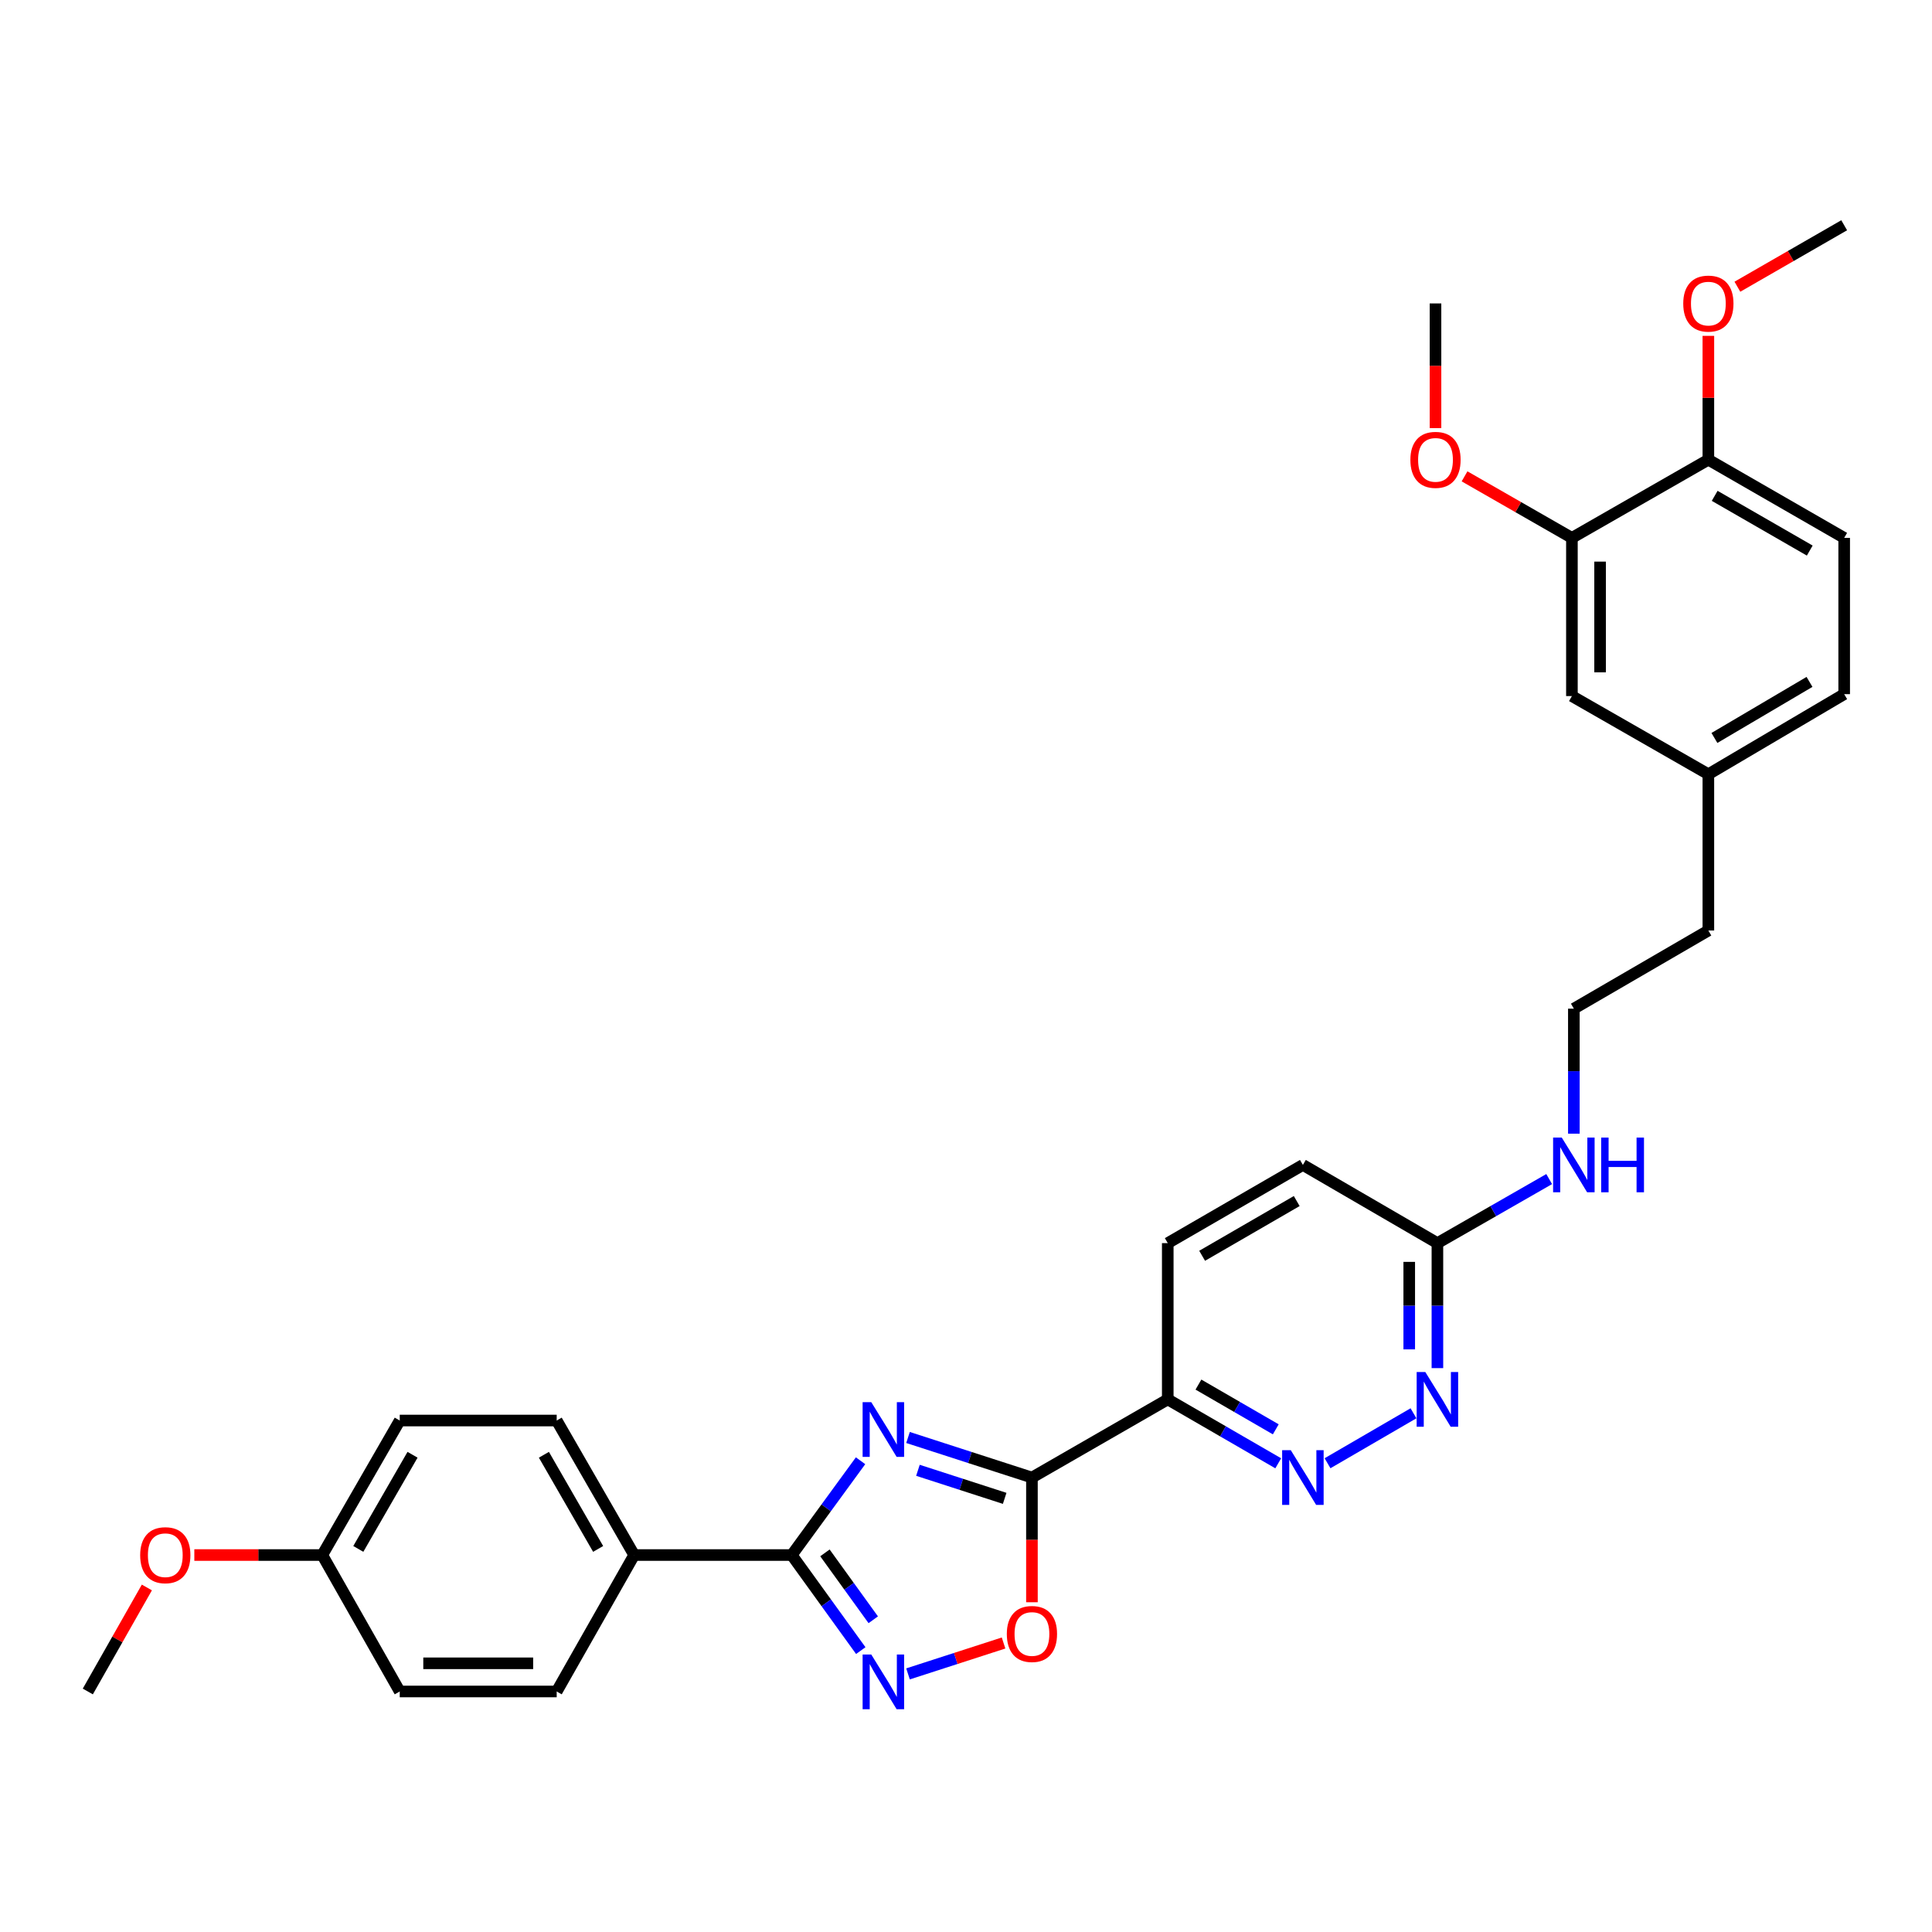 <?xml version='1.0' encoding='iso-8859-1'?>
<svg version='1.1' baseProfile='full'
              xmlns='http://www.w3.org/2000/svg'
                      xmlns:rdkit='http://www.rdkit.org/xml'
                      xmlns:xlink='http://www.w3.org/1999/xlink'
                  xml:space='preserve'
width='1000px' height='1000px' viewBox='0 0 1000 1000'>
<!-- END OF HEADER -->
<rect style='opacity:1.0;fill:#FFFFFF;stroke:none' width='1000' height='1000' x='0' y='0'> </rect>
<path class='bond-0' d='M 469.987,744.041 L 502.058,754.413' style='fill:none;fill-rule:evenodd;stroke:#0000FF;stroke-width:6px;stroke-linecap:butt;stroke-linejoin:miter;stroke-opacity:1' />
<path class='bond-0' d='M 502.058,754.413 L 534.129,764.784' style='fill:none;fill-rule:evenodd;stroke:#000000;stroke-width:6px;stroke-linecap:butt;stroke-linejoin:miter;stroke-opacity:1' />
<path class='bond-0' d='M 475.122,761.027 L 497.572,768.287' style='fill:none;fill-rule:evenodd;stroke:#0000FF;stroke-width:6px;stroke-linecap:butt;stroke-linejoin:miter;stroke-opacity:1' />
<path class='bond-0' d='M 497.572,768.287 L 520.021,775.547' style='fill:none;fill-rule:evenodd;stroke:#000000;stroke-width:6px;stroke-linecap:butt;stroke-linejoin:miter;stroke-opacity:1' />
<path class='bond-1' d='M 445.423,756.085 L 427.614,780.484' style='fill:none;fill-rule:evenodd;stroke:#0000FF;stroke-width:6px;stroke-linecap:butt;stroke-linejoin:miter;stroke-opacity:1' />
<path class='bond-1' d='M 427.614,780.484 L 409.804,804.884' style='fill:none;fill-rule:evenodd;stroke:#000000;stroke-width:6px;stroke-linecap:butt;stroke-linejoin:miter;stroke-opacity:1' />
<path class='bond-3' d='M 534.129,764.784 L 534.129,797.053' style='fill:none;fill-rule:evenodd;stroke:#000000;stroke-width:6px;stroke-linecap:butt;stroke-linejoin:miter;stroke-opacity:1' />
<path class='bond-3' d='M 534.129,797.053 L 534.129,829.322' style='fill:none;fill-rule:evenodd;stroke:#FF0000;stroke-width:6px;stroke-linecap:butt;stroke-linejoin:miter;stroke-opacity:1' />
<path class='bond-4' d='M 534.129,764.784 L 604.43,724.32' style='fill:none;fill-rule:evenodd;stroke:#000000;stroke-width:6px;stroke-linecap:butt;stroke-linejoin:miter;stroke-opacity:1' />
<path class='bond-2' d='M 409.804,804.884 L 427.67,829.617' style='fill:none;fill-rule:evenodd;stroke:#000000;stroke-width:6px;stroke-linecap:butt;stroke-linejoin:miter;stroke-opacity:1' />
<path class='bond-2' d='M 427.67,829.617 L 445.536,854.35' style='fill:none;fill-rule:evenodd;stroke:#0000FF;stroke-width:6px;stroke-linecap:butt;stroke-linejoin:miter;stroke-opacity:1' />
<path class='bond-2' d='M 426.984,803.765 L 439.49,821.078' style='fill:none;fill-rule:evenodd;stroke:#000000;stroke-width:6px;stroke-linecap:butt;stroke-linejoin:miter;stroke-opacity:1' />
<path class='bond-2' d='M 439.49,821.078 L 451.996,838.391' style='fill:none;fill-rule:evenodd;stroke:#0000FF;stroke-width:6px;stroke-linecap:butt;stroke-linejoin:miter;stroke-opacity:1' />
<path class='bond-7' d='M 409.804,804.884 L 328.243,804.884' style='fill:none;fill-rule:evenodd;stroke:#000000;stroke-width:6px;stroke-linecap:butt;stroke-linejoin:miter;stroke-opacity:1' />
<path class='bond-31' d='M 469.987,866.407 L 494.716,858.41' style='fill:none;fill-rule:evenodd;stroke:#0000FF;stroke-width:6px;stroke-linecap:butt;stroke-linejoin:miter;stroke-opacity:1' />
<path class='bond-31' d='M 494.716,858.41 L 519.444,850.413' style='fill:none;fill-rule:evenodd;stroke:#FF0000;stroke-width:6px;stroke-linecap:butt;stroke-linejoin:miter;stroke-opacity:1' />
<path class='bond-5' d='M 604.43,724.32 L 633.021,740.861' style='fill:none;fill-rule:evenodd;stroke:#000000;stroke-width:6px;stroke-linecap:butt;stroke-linejoin:miter;stroke-opacity:1' />
<path class='bond-5' d='M 633.021,740.861 L 661.613,757.402' style='fill:none;fill-rule:evenodd;stroke:#0000FF;stroke-width:6px;stroke-linecap:butt;stroke-linejoin:miter;stroke-opacity:1' />
<path class='bond-5' d='M 620.309,716.66 L 640.323,728.239' style='fill:none;fill-rule:evenodd;stroke:#000000;stroke-width:6px;stroke-linecap:butt;stroke-linejoin:miter;stroke-opacity:1' />
<path class='bond-5' d='M 640.323,728.239 L 660.338,739.818' style='fill:none;fill-rule:evenodd;stroke:#0000FF;stroke-width:6px;stroke-linecap:butt;stroke-linejoin:miter;stroke-opacity:1' />
<path class='bond-11' d='M 604.43,724.32 L 604.43,643.44' style='fill:none;fill-rule:evenodd;stroke:#000000;stroke-width:6px;stroke-linecap:butt;stroke-linejoin:miter;stroke-opacity:1' />
<path class='bond-6' d='M 687.127,757.373 L 731.617,731.517' style='fill:none;fill-rule:evenodd;stroke:#0000FF;stroke-width:6px;stroke-linecap:butt;stroke-linejoin:miter;stroke-opacity:1' />
<path class='bond-33' d='M 744.001,708.138 L 744.001,675.789' style='fill:none;fill-rule:evenodd;stroke:#0000FF;stroke-width:6px;stroke-linecap:butt;stroke-linejoin:miter;stroke-opacity:1' />
<path class='bond-33' d='M 744.001,675.789 L 744.001,643.44' style='fill:none;fill-rule:evenodd;stroke:#000000;stroke-width:6px;stroke-linecap:butt;stroke-linejoin:miter;stroke-opacity:1' />
<path class='bond-33' d='M 729.419,698.433 L 729.419,675.789' style='fill:none;fill-rule:evenodd;stroke:#0000FF;stroke-width:6px;stroke-linecap:butt;stroke-linejoin:miter;stroke-opacity:1' />
<path class='bond-33' d='M 729.419,675.789 L 729.419,653.144' style='fill:none;fill-rule:evenodd;stroke:#000000;stroke-width:6px;stroke-linecap:butt;stroke-linejoin:miter;stroke-opacity:1' />
<path class='bond-13' d='M 328.243,804.884 L 288.143,735.264' style='fill:none;fill-rule:evenodd;stroke:#000000;stroke-width:6px;stroke-linecap:butt;stroke-linejoin:miter;stroke-opacity:1' />
<path class='bond-13' d='M 309.593,801.719 L 281.523,752.985' style='fill:none;fill-rule:evenodd;stroke:#000000;stroke-width:6px;stroke-linecap:butt;stroke-linejoin:miter;stroke-opacity:1' />
<path class='bond-14' d='M 328.243,804.884 L 288.143,875.508' style='fill:none;fill-rule:evenodd;stroke:#000000;stroke-width:6px;stroke-linecap:butt;stroke-linejoin:miter;stroke-opacity:1' />
<path class='bond-8' d='M 813.621,278.41 L 813.621,360.286' style='fill:none;fill-rule:evenodd;stroke:#000000;stroke-width:6px;stroke-linecap:butt;stroke-linejoin:miter;stroke-opacity:1' />
<path class='bond-8' d='M 828.203,290.691 L 828.203,348.005' style='fill:none;fill-rule:evenodd;stroke:#000000;stroke-width:6px;stroke-linecap:butt;stroke-linejoin:miter;stroke-opacity:1' />
<path class='bond-21' d='M 813.621,278.41 L 785.834,262.483' style='fill:none;fill-rule:evenodd;stroke:#000000;stroke-width:6px;stroke-linecap:butt;stroke-linejoin:miter;stroke-opacity:1' />
<path class='bond-21' d='M 785.834,262.483 L 758.048,246.555' style='fill:none;fill-rule:evenodd;stroke:#FF0000;stroke-width:6px;stroke-linecap:butt;stroke-linejoin:miter;stroke-opacity:1' />
<path class='bond-34' d='M 813.621,278.41 L 884.245,237.938' style='fill:none;fill-rule:evenodd;stroke:#000000;stroke-width:6px;stroke-linecap:butt;stroke-linejoin:miter;stroke-opacity:1' />
<path class='bond-9' d='M 744.001,643.44 L 674.373,602.967' style='fill:none;fill-rule:evenodd;stroke:#000000;stroke-width:6px;stroke-linecap:butt;stroke-linejoin:miter;stroke-opacity:1' />
<path class='bond-16' d='M 744.001,643.44 L 772.926,626.864' style='fill:none;fill-rule:evenodd;stroke:#000000;stroke-width:6px;stroke-linecap:butt;stroke-linejoin:miter;stroke-opacity:1' />
<path class='bond-16' d='M 772.926,626.864 L 801.851,610.288' style='fill:none;fill-rule:evenodd;stroke:#0000FF;stroke-width:6px;stroke-linecap:butt;stroke-linejoin:miter;stroke-opacity:1' />
<path class='bond-10' d='M 884.245,237.938 L 954.545,278.41' style='fill:none;fill-rule:evenodd;stroke:#000000;stroke-width:6px;stroke-linecap:butt;stroke-linejoin:miter;stroke-opacity:1' />
<path class='bond-10' d='M 887.515,256.646 L 936.725,284.976' style='fill:none;fill-rule:evenodd;stroke:#000000;stroke-width:6px;stroke-linecap:butt;stroke-linejoin:miter;stroke-opacity:1' />
<path class='bond-24' d='M 884.245,237.938 L 884.245,205.888' style='fill:none;fill-rule:evenodd;stroke:#000000;stroke-width:6px;stroke-linecap:butt;stroke-linejoin:miter;stroke-opacity:1' />
<path class='bond-24' d='M 884.245,205.888 L 884.245,173.839' style='fill:none;fill-rule:evenodd;stroke:#FF0000;stroke-width:6px;stroke-linecap:butt;stroke-linejoin:miter;stroke-opacity:1' />
<path class='bond-17' d='M 604.43,643.44 L 674.373,602.967' style='fill:none;fill-rule:evenodd;stroke:#000000;stroke-width:6px;stroke-linecap:butt;stroke-linejoin:miter;stroke-opacity:1' />
<path class='bond-17' d='M 622.224,649.99 L 671.185,621.659' style='fill:none;fill-rule:evenodd;stroke:#000000;stroke-width:6px;stroke-linecap:butt;stroke-linejoin:miter;stroke-opacity:1' />
<path class='bond-12' d='M 813.621,360.286 L 884.245,400.743' style='fill:none;fill-rule:evenodd;stroke:#000000;stroke-width:6px;stroke-linecap:butt;stroke-linejoin:miter;stroke-opacity:1' />
<path class='bond-23' d='M 288.143,735.264 L 206.907,735.264' style='fill:none;fill-rule:evenodd;stroke:#000000;stroke-width:6px;stroke-linecap:butt;stroke-linejoin:miter;stroke-opacity:1' />
<path class='bond-22' d='M 288.143,875.508 L 206.907,875.508' style='fill:none;fill-rule:evenodd;stroke:#000000;stroke-width:6px;stroke-linecap:butt;stroke-linejoin:miter;stroke-opacity:1' />
<path class='bond-22' d='M 275.958,860.926 L 219.092,860.926' style='fill:none;fill-rule:evenodd;stroke:#000000;stroke-width:6px;stroke-linecap:butt;stroke-linejoin:miter;stroke-opacity:1' />
<path class='bond-15' d='M 954.545,278.41 L 954.545,359.29' style='fill:none;fill-rule:evenodd;stroke:#000000;stroke-width:6px;stroke-linecap:butt;stroke-linejoin:miter;stroke-opacity:1' />
<path class='bond-25' d='M 814.625,586.785 L 814.625,554.436' style='fill:none;fill-rule:evenodd;stroke:#0000FF;stroke-width:6px;stroke-linecap:butt;stroke-linejoin:miter;stroke-opacity:1' />
<path class='bond-25' d='M 814.625,554.436 L 814.625,522.087' style='fill:none;fill-rule:evenodd;stroke:#000000;stroke-width:6px;stroke-linecap:butt;stroke-linejoin:miter;stroke-opacity:1' />
<path class='bond-18' d='M 884.245,400.743 L 884.245,481.631' style='fill:none;fill-rule:evenodd;stroke:#000000;stroke-width:6px;stroke-linecap:butt;stroke-linejoin:miter;stroke-opacity:1' />
<path class='bond-20' d='M 884.245,400.743 L 954.545,359.29' style='fill:none;fill-rule:evenodd;stroke:#000000;stroke-width:6px;stroke-linecap:butt;stroke-linejoin:miter;stroke-opacity:1' />
<path class='bond-20' d='M 887.384,381.964 L 936.594,352.947' style='fill:none;fill-rule:evenodd;stroke:#000000;stroke-width:6px;stroke-linecap:butt;stroke-linejoin:miter;stroke-opacity:1' />
<path class='bond-19' d='M 166.807,804.884 L 206.907,875.508' style='fill:none;fill-rule:evenodd;stroke:#000000;stroke-width:6px;stroke-linecap:butt;stroke-linejoin:miter;stroke-opacity:1' />
<path class='bond-26' d='M 166.807,804.884 L 133.696,804.884' style='fill:none;fill-rule:evenodd;stroke:#000000;stroke-width:6px;stroke-linecap:butt;stroke-linejoin:miter;stroke-opacity:1' />
<path class='bond-26' d='M 133.696,804.884 L 100.586,804.884' style='fill:none;fill-rule:evenodd;stroke:#FF0000;stroke-width:6px;stroke-linecap:butt;stroke-linejoin:miter;stroke-opacity:1' />
<path class='bond-32' d='M 166.807,804.884 L 206.907,735.264' style='fill:none;fill-rule:evenodd;stroke:#000000;stroke-width:6px;stroke-linecap:butt;stroke-linejoin:miter;stroke-opacity:1' />
<path class='bond-32' d='M 185.458,801.719 L 213.528,752.985' style='fill:none;fill-rule:evenodd;stroke:#000000;stroke-width:6px;stroke-linecap:butt;stroke-linejoin:miter;stroke-opacity:1' />
<path class='bond-28' d='M 743.013,221.596 L 743.013,189.326' style='fill:none;fill-rule:evenodd;stroke:#FF0000;stroke-width:6px;stroke-linecap:butt;stroke-linejoin:miter;stroke-opacity:1' />
<path class='bond-28' d='M 743.013,189.326 L 743.013,157.057' style='fill:none;fill-rule:evenodd;stroke:#000000;stroke-width:6px;stroke-linecap:butt;stroke-linejoin:miter;stroke-opacity:1' />
<path class='bond-29' d='M 899.273,148.407 L 926.909,132.5' style='fill:none;fill-rule:evenodd;stroke:#FF0000;stroke-width:6px;stroke-linecap:butt;stroke-linejoin:miter;stroke-opacity:1' />
<path class='bond-29' d='M 926.909,132.5 L 954.545,116.593' style='fill:none;fill-rule:evenodd;stroke:#000000;stroke-width:6px;stroke-linecap:butt;stroke-linejoin:miter;stroke-opacity:1' />
<path class='bond-27' d='M 814.625,522.087 L 884.245,481.631' style='fill:none;fill-rule:evenodd;stroke:#000000;stroke-width:6px;stroke-linecap:butt;stroke-linejoin:miter;stroke-opacity:1' />
<path class='bond-30' d='M 76.021,821.674 L 60.738,848.591' style='fill:none;fill-rule:evenodd;stroke:#FF0000;stroke-width:6px;stroke-linecap:butt;stroke-linejoin:miter;stroke-opacity:1' />
<path class='bond-30' d='M 60.738,848.591 L 45.455,875.508' style='fill:none;fill-rule:evenodd;stroke:#000000;stroke-width:6px;stroke-linecap:butt;stroke-linejoin:miter;stroke-opacity:1' />
<path  class='atom-0' d='M 450.967 725.754
L 460.247 740.754
Q 461.167 742.234, 462.647 744.914
Q 464.127 747.594, 464.207 747.754
L 464.207 725.754
L 467.967 725.754
L 467.967 754.074
L 464.087 754.074
L 454.127 737.674
Q 452.967 735.754, 451.727 733.554
Q 450.527 731.354, 450.167 730.674
L 450.167 754.074
L 446.487 754.074
L 446.487 725.754
L 450.967 725.754
' fill='#0000FF'/>
<path  class='atom-3' d='M 450.967 856.374
L 460.247 871.374
Q 461.167 872.854, 462.647 875.534
Q 464.127 878.214, 464.207 878.374
L 464.207 856.374
L 467.967 856.374
L 467.967 884.694
L 464.087 884.694
L 454.127 868.294
Q 452.967 866.374, 451.727 864.174
Q 450.527 861.974, 450.167 861.294
L 450.167 884.694
L 446.487 884.694
L 446.487 856.374
L 450.967 856.374
' fill='#0000FF'/>
<path  class='atom-4' d='M 521.129 845.744
Q 521.129 838.944, 524.489 835.144
Q 527.849 831.344, 534.129 831.344
Q 540.409 831.344, 543.769 835.144
Q 547.129 838.944, 547.129 845.744
Q 547.129 852.624, 543.729 856.544
Q 540.329 860.424, 534.129 860.424
Q 527.889 860.424, 524.489 856.544
Q 521.129 852.664, 521.129 845.744
M 534.129 857.224
Q 538.449 857.224, 540.769 854.344
Q 543.129 851.424, 543.129 845.744
Q 543.129 840.184, 540.769 837.384
Q 538.449 834.544, 534.129 834.544
Q 529.809 834.544, 527.449 837.344
Q 525.129 840.144, 525.129 845.744
Q 525.129 851.464, 527.449 854.344
Q 529.809 857.224, 534.129 857.224
' fill='#FF0000'/>
<path  class='atom-6' d='M 668.113 750.624
L 677.393 765.624
Q 678.313 767.104, 679.793 769.784
Q 681.273 772.464, 681.353 772.624
L 681.353 750.624
L 685.113 750.624
L 685.113 778.944
L 681.233 778.944
L 671.273 762.544
Q 670.113 760.624, 668.873 758.424
Q 667.673 756.224, 667.313 755.544
L 667.313 778.944
L 663.633 778.944
L 663.633 750.624
L 668.113 750.624
' fill='#0000FF'/>
<path  class='atom-7' d='M 737.741 710.16
L 747.021 725.16
Q 747.941 726.64, 749.421 729.32
Q 750.901 732, 750.981 732.16
L 750.981 710.16
L 754.741 710.16
L 754.741 738.48
L 750.861 738.48
L 740.901 722.08
Q 739.741 720.16, 738.501 717.96
Q 737.301 715.76, 736.941 715.08
L 736.941 738.48
L 733.261 738.48
L 733.261 710.16
L 737.741 710.16
' fill='#0000FF'/>
<path  class='atom-17' d='M 808.365 588.807
L 817.645 603.807
Q 818.565 605.287, 820.045 607.967
Q 821.525 610.647, 821.605 610.807
L 821.605 588.807
L 825.365 588.807
L 825.365 617.127
L 821.485 617.127
L 811.525 600.727
Q 810.365 598.807, 809.125 596.607
Q 807.925 594.407, 807.565 593.727
L 807.565 617.127
L 803.885 617.127
L 803.885 588.807
L 808.365 588.807
' fill='#0000FF'/>
<path  class='atom-17' d='M 828.765 588.807
L 832.605 588.807
L 832.605 600.847
L 847.085 600.847
L 847.085 588.807
L 850.925 588.807
L 850.925 617.127
L 847.085 617.127
L 847.085 604.047
L 832.605 604.047
L 832.605 617.127
L 828.765 617.127
L 828.765 588.807
' fill='#0000FF'/>
<path  class='atom-22' d='M 730.013 238.018
Q 730.013 231.218, 733.373 227.418
Q 736.733 223.618, 743.013 223.618
Q 749.293 223.618, 752.653 227.418
Q 756.013 231.218, 756.013 238.018
Q 756.013 244.898, 752.613 248.818
Q 749.213 252.698, 743.013 252.698
Q 736.773 252.698, 733.373 248.818
Q 730.013 244.938, 730.013 238.018
M 743.013 249.498
Q 747.333 249.498, 749.653 246.618
Q 752.013 243.698, 752.013 238.018
Q 752.013 232.458, 749.653 229.658
Q 747.333 226.818, 743.013 226.818
Q 738.693 226.818, 736.333 229.618
Q 734.013 232.418, 734.013 238.018
Q 734.013 243.738, 736.333 246.618
Q 738.693 249.498, 743.013 249.498
' fill='#FF0000'/>
<path  class='atom-25' d='M 871.245 157.137
Q 871.245 150.337, 874.605 146.537
Q 877.965 142.737, 884.245 142.737
Q 890.525 142.737, 893.885 146.537
Q 897.245 150.337, 897.245 157.137
Q 897.245 164.017, 893.845 167.937
Q 890.445 171.817, 884.245 171.817
Q 878.005 171.817, 874.605 167.937
Q 871.245 164.057, 871.245 157.137
M 884.245 168.617
Q 888.565 168.617, 890.885 165.737
Q 893.245 162.817, 893.245 157.137
Q 893.245 151.577, 890.885 148.777
Q 888.565 145.937, 884.245 145.937
Q 879.925 145.937, 877.565 148.737
Q 875.245 151.537, 875.245 157.137
Q 875.245 162.857, 877.565 165.737
Q 879.925 168.617, 884.245 168.617
' fill='#FF0000'/>
<path  class='atom-27' d='M 72.554 804.964
Q 72.554 798.164, 75.914 794.364
Q 79.274 790.564, 85.554 790.564
Q 91.834 790.564, 95.194 794.364
Q 98.554 798.164, 98.554 804.964
Q 98.554 811.844, 95.154 815.764
Q 91.754 819.644, 85.554 819.644
Q 79.314 819.644, 75.914 815.764
Q 72.554 811.884, 72.554 804.964
M 85.554 816.444
Q 89.874 816.444, 92.194 813.564
Q 94.554 810.644, 94.554 804.964
Q 94.554 799.404, 92.194 796.604
Q 89.874 793.764, 85.554 793.764
Q 81.234 793.764, 78.874 796.564
Q 76.554 799.364, 76.554 804.964
Q 76.554 810.684, 78.874 813.564
Q 81.234 816.444, 85.554 816.444
' fill='#FF0000'/>
</svg>
